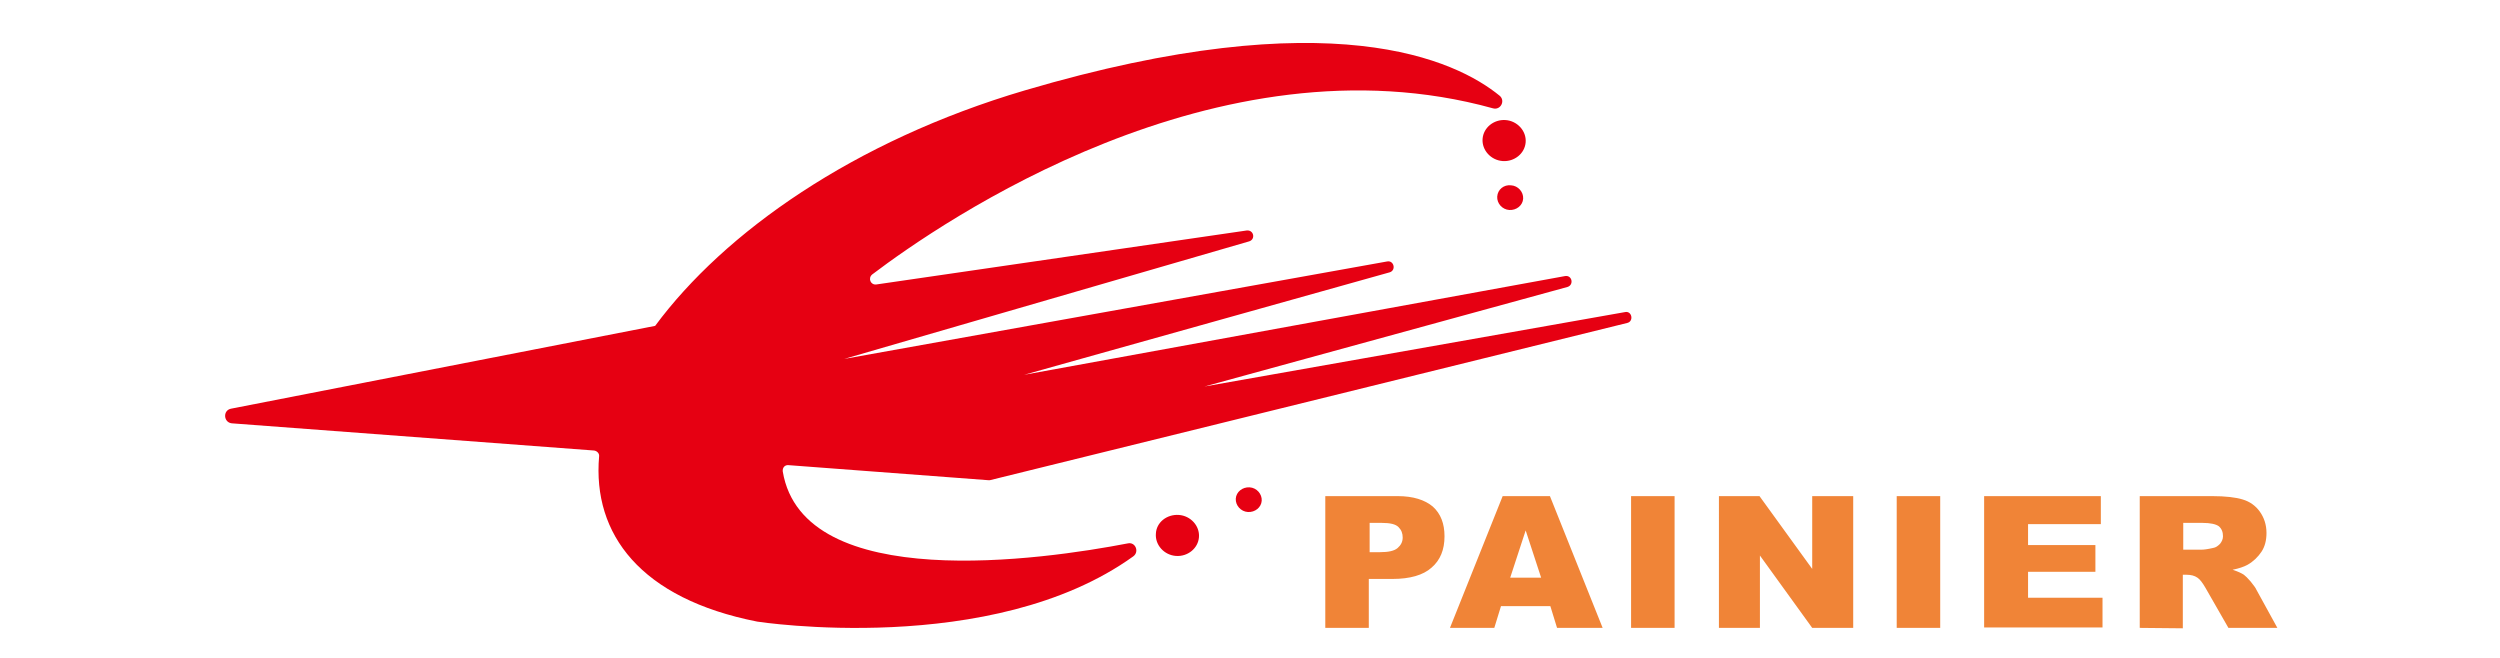 <svg height="658" viewBox="38.6 38.2 491.2 157.3" width="2500" xmlns="http://www.w3.org/2000/svg"><path d="m507.3 169.6h4.4c.5 0 1.4-.1 2.7-.4.7-.1 1.2-.5 1.7-1 .4-.5.7-1.1.7-1.8 0-1-.3-1.8-1-2.4-.7-.5-2-.8-3.9-.8h-4.6zm-10.4 18.7v-31.5h17.3c3.2 0 5.7.3 7.3.8 1.7.5 3.1 1.5 4.1 2.9s1.6 3.1 1.6 5.1c0 1.8-.4 3.3-1.2 4.5s-1.9 2.3-3.3 3.1c-.9.5-2.1.9-3.6 1.2 1.2.4 2.1.8 2.7 1.2.4.3.9.8 1.6 1.6.7.9 1.2 1.5 1.4 2l5 9.1h-11.7l-5.5-9.6c-.7-1.2-1.3-2-1.9-2.4-.7-.5-1.6-.7-2.6-.7h-.9v12.8zm-37.1-31.5h27.8v6.7h-17.4v5h16.1v6.4h-16.1v6.2h17.8v7.1h-28.3v-31.4zm-21 0h10.4v31.5h-10.4zm-42.5 0h9.7l12.6 17.4v-17.4h9.8v31.5h-9.8l-12.5-17.3v17.3h-9.8zm-21 0h10.4v31.5h-10.4zm-21.5 19.5-3.7-11.3-3.7 11.3zm2.2 6.8h-11.8l-1.6 5.2h-10.6l12.6-31.5h11.3l12.6 31.5h-10.9zm-43.3-12.9h2.6c2 0 3.4-.3 4.2-1s1.2-1.5 1.2-2.5-.3-1.8-1-2.5-2-1-4-1h-2.9v7zm-10.4-13.4h17.2c3.7 0 6.5.9 8.4 2.5 1.9 1.7 2.8 4.1 2.8 7.1 0 3.2-1 5.7-3.1 7.5-2 1.8-5.2 2.7-9.3 2.7h-5.7v11.7h-10.4v-31.5z" fill="#f08437"/><g clip-rule="evenodd" fill="#e60012" fill-rule="evenodd"><path d="m345.3 66.9c2.8.2 5 2.6 4.8 5.3s-2.7 4.7-5.5 4.5-5-2.6-4.8-5.3 2.7-4.7 5.5-4.5zm1.3 15.6c1.7.1 3 1.6 2.9 3.2s-1.6 2.8-3.3 2.7-3-1.6-2.9-3.2c.1-1.7 1.6-2.9 3.3-2.7zm-79.4 78.8c2.8.2 5 2.6 4.8 5.3s-2.7 4.7-5.5 4.5-5-2.6-4.8-5.3c.1-2.7 2.6-4.7 5.5-4.5zm16.9-6.6c1.7.1 3 1.6 2.9 3.2s-1.6 2.8-3.3 2.7-3-1.6-2.9-3.2 1.6-2.8 3.3-2.7z"/><path d="m142 116.1-101.4 19.8c-2 .4-1.8 3.3.2 3.5l86.6 6.5c.7.1 1.3.7 1.2 1.4-1.6 18.6 9.9 34 37.8 39.5 0 0 56.1 8.7 89.9-15.6 1.5-1.1.5-3.5-1.3-3.1-20.2 3.9-77.6 12.2-82.5-17.2-.1-.9.5-1.6 1.4-1.5 8.2.6 45.1 3.4 47.8 3.6h.3l152.4-37.6c1.6-.4 1.1-2.9-.5-2.6l-100.6 17.8 86.8-23.8c1.6-.5 1.1-2.9-.6-2.6l-129.3 23.6 87.4-24.5c1.6-.5 1-2.9-.6-2.6l-129.8 23.3 96.8-28.1c1.6-.5 1.1-2.8-.6-2.6l-88.5 12.9c-1.4.2-2.1-1.5-1-2.4 16.5-12.5 82.4-58 148.4-39.7 1.8.5 3-1.8 1.6-3-10.4-8.5-40.3-22.9-113.5-1.3-41 12.1-71.9 34-88.4 56.3z"/></g></svg>
